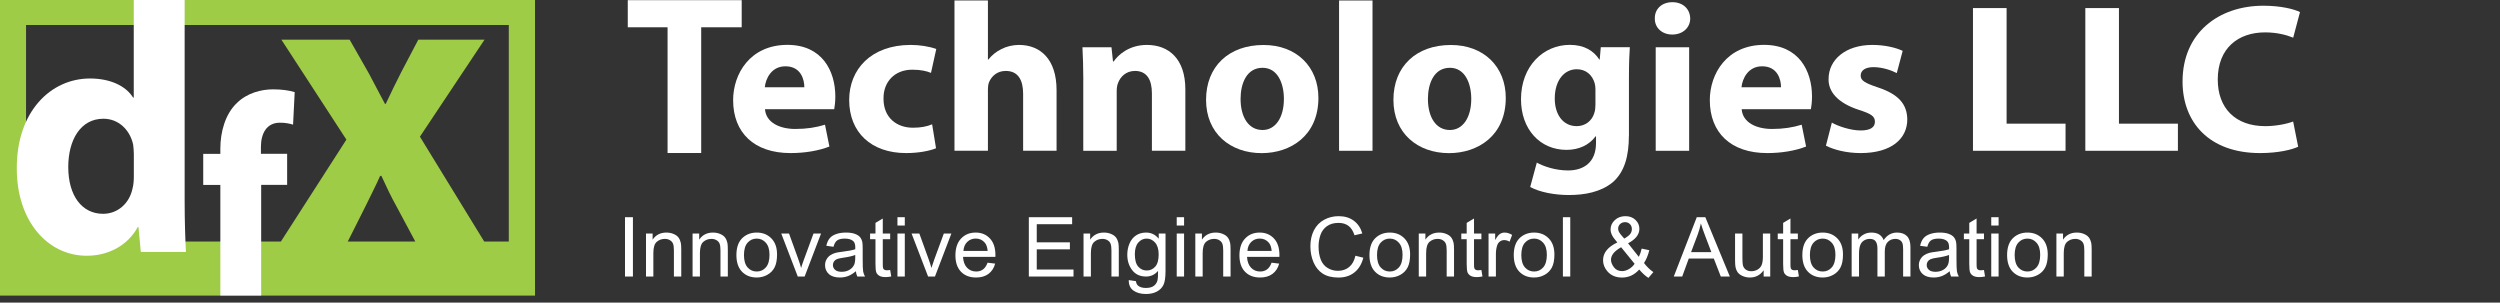 <?xml version="1.0" encoding="UTF-8"?> <svg xmlns="http://www.w3.org/2000/svg" width="380" height="46" viewBox="0 0 380 46" fill="none"><rect x="0" y="0" width="380" height="46" fill="#333333" stroke="none"/><path d="M101.47 4.147H95.421V0.026H112.737V4.147H106.582V23.257H101.47V4.147Z" fill="white"></path><path d="M116.278 16.612C116.441 18.638 118.518 19.602 120.892 19.602C122.634 19.602 124.032 19.373 125.4 18.956L126.07 22.273C124.405 22.919 122.356 23.267 120.155 23.267C114.603 23.267 111.435 20.148 111.435 15.222C111.435 11.229 114.009 6.819 119.686 6.819C124.97 6.819 126.97 10.782 126.97 14.675C126.97 15.51 126.865 16.255 126.798 16.602H116.278V16.612ZM122.261 13.265C122.261 12.073 121.725 10.077 119.389 10.077C117.254 10.077 116.383 11.944 116.249 13.265H122.261Z" fill="white"></path><path d="M142.276 22.532C141.376 22.919 139.673 23.267 137.729 23.267C132.446 23.267 129.076 20.148 129.076 15.192C129.076 10.593 132.35 6.829 138.438 6.829C139.778 6.829 141.242 7.058 142.314 7.445L141.51 11.08C140.907 10.822 140.008 10.593 138.667 10.593C135.997 10.593 134.255 12.431 134.293 15.003C134.293 17.903 136.303 19.413 138.773 19.413C139.979 19.413 140.907 19.224 141.683 18.896L142.276 22.532Z" fill="white"></path><path d="M145.081 0.075H150.164V9.054H150.231C150.767 8.378 151.437 7.832 152.241 7.445C153.007 7.057 153.945 6.829 154.883 6.829C158.128 6.829 160.598 8.984 160.598 13.712V22.909H155.515V14.258C155.515 12.202 154.778 10.782 152.873 10.782C151.533 10.782 150.7 11.616 150.336 12.49C150.202 12.808 150.164 13.235 150.164 13.583V22.909H145.081V0.075Z" fill="white"></path><path d="M164.666 12.202C164.666 10.236 164.599 8.567 164.532 7.187H168.945L169.175 9.342H169.28C169.95 8.349 171.616 6.829 174.325 6.829C177.665 6.829 180.173 8.955 180.173 13.583V22.909H175.09V14.189C175.09 12.163 174.353 10.782 172.515 10.782C171.108 10.782 170.276 11.716 169.941 12.62C169.806 12.937 169.739 13.394 169.739 13.841V22.919H164.657V12.202H164.666Z" fill="white"></path><path d="M200.398 14.874C200.398 20.634 196.158 23.276 191.774 23.276C186.997 23.276 183.321 20.257 183.321 15.172C183.321 10.087 186.796 6.839 192.042 6.839C197.057 6.829 200.398 10.146 200.398 14.874ZM188.567 15.033C188.567 17.734 189.735 19.76 191.908 19.76C193.879 19.76 195.153 17.863 195.153 15.033C195.153 12.689 194.214 10.305 191.908 10.305C189.467 10.305 188.567 12.719 188.567 15.033Z" fill="white"></path><path d="M203.538 0.075H208.621V22.919H203.538V0.075Z" fill="white"></path><path d="M228.877 14.874C228.877 20.634 224.636 23.276 220.252 23.276C215.476 23.276 211.8 20.257 211.8 15.172C211.8 10.087 215.275 6.839 220.52 6.839C225.536 6.829 228.877 10.146 228.877 14.874ZM217.045 15.033C217.045 17.734 218.213 19.76 220.386 19.76C222.358 19.76 223.631 17.863 223.631 15.033C223.631 12.689 222.693 10.305 220.386 10.305C217.945 10.305 217.045 12.719 217.045 15.033Z" fill="white"></path><path d="M247.59 20.634C247.59 23.664 246.958 26.137 245.12 27.716C243.311 29.196 240.879 29.643 238.467 29.643C236.333 29.643 234.054 29.226 232.59 28.421L233.595 24.717C234.629 25.293 236.438 25.908 238.343 25.908C240.745 25.908 242.593 24.657 242.593 21.757V20.724H242.526C241.559 22.045 239.989 22.78 238.113 22.78C234.064 22.78 231.192 19.631 231.192 15.092C231.192 10.037 234.6 6.819 238.611 6.819C240.851 6.819 242.258 7.753 243.091 9.044H243.158L243.32 7.177H247.733C247.666 8.17 247.599 9.491 247.599 11.845V20.634H247.59ZM242.507 13.583C242.507 13.265 242.468 12.937 242.401 12.679C242.038 11.388 241.061 10.524 239.664 10.524C237.826 10.524 236.323 12.133 236.323 14.993C236.323 17.337 237.529 19.174 239.664 19.174C240.966 19.174 242.009 18.34 242.334 17.178C242.468 16.821 242.507 16.314 242.507 15.887V13.583Z" fill="white"></path><path d="M256.913 2.807C256.913 4.157 255.841 5.25 254.176 5.25C252.568 5.25 251.505 4.157 251.534 2.807C251.505 1.386 252.568 0.333 254.204 0.333C255.841 0.333 256.885 1.396 256.913 2.807ZM251.668 22.919V7.187H256.751V22.919H251.668Z" fill="white"></path><path d="M264.734 16.612C264.897 18.638 266.974 19.602 269.348 19.602C271.09 19.602 272.488 19.373 273.856 18.956L274.526 22.273C272.861 22.919 270.812 23.267 268.611 23.267C263.059 23.267 259.891 20.148 259.891 15.222C259.891 11.229 262.466 6.819 268.142 6.819C273.426 6.819 275.426 10.782 275.426 14.675C275.426 15.51 275.321 16.255 275.254 16.602H264.734V16.612ZM270.717 13.265C270.717 12.073 270.181 10.077 267.845 10.077C265.71 10.077 264.839 11.944 264.705 13.265H270.717Z" fill="white"></path><path d="M278.44 18.638C279.378 19.185 281.311 19.83 282.814 19.83C284.355 19.83 284.987 19.314 284.987 18.509C284.987 17.705 284.489 17.317 282.585 16.712C279.206 15.619 277.904 13.851 277.942 12.014C277.942 9.054 280.546 6.829 284.595 6.829C286.5 6.829 288.203 7.246 289.208 7.733L288.309 11.11C287.572 10.723 286.174 10.206 284.767 10.206C283.532 10.206 282.824 10.693 282.824 11.497C282.824 12.242 283.456 12.62 285.466 13.295C288.577 14.328 289.879 15.837 289.907 18.152C289.907 21.081 287.505 23.267 282.824 23.267C280.689 23.267 278.784 22.78 277.54 22.144L278.44 18.638Z" fill="white"></path><path d="M299.892 1.228H305.003V18.797H313.963V22.919H299.892V1.228Z" fill="white"></path><path d="M316.97 1.228H322.081V18.797H331.041V22.919H316.97V1.228Z" fill="white"></path><path d="M349.323 22.303C348.384 22.75 346.279 23.267 343.541 23.267C335.759 23.267 331.748 18.569 331.748 12.391C331.748 4.992 337.233 0.87 344.048 0.87C346.69 0.87 348.691 1.386 349.6 1.833L348.566 5.727C347.533 5.309 346.097 4.922 344.288 4.922C340.248 4.922 337.099 7.276 337.099 12.093C337.099 16.433 339.77 19.175 344.316 19.175C345.857 19.175 347.561 18.857 348.557 18.469L349.323 22.303Z" fill="white"></path><path d="M0 0V44.928H81.321V0H0ZM52.861 36.711L55.526 31.411C56.254 29.888 57.056 28.378 57.783 26.727H57.968C58.696 28.314 59.436 29.888 60.288 31.411L63.125 36.711H52.861ZM77.361 36.711H73.599L63.828 20.775L73.648 6.029H63.581L60.954 11.034C60.164 12.557 59.424 14.131 58.635 15.783H58.511C57.722 14.323 56.92 12.749 56.069 11.162L53.145 6.029H42.77L52.651 21.223L42.696 36.711H23.747V33.792H8.228V31.616H3.96V3.802H77.336V36.711H77.361Z" fill="#9FCC46"></path><path d="M28.066 0V30.592C28.066 33.498 28.164 36.557 28.263 38.298H21.404L21.046 34.496H20.948C19.369 37.402 16.371 38.874 13.176 38.874C7.279 38.874 2.554 33.651 2.554 25.639C2.505 16.934 7.735 11.93 13.681 11.93C16.729 11.93 19.122 13.043 20.232 14.835H20.331V0H28.066ZM20.343 23.424C20.343 23.002 20.294 22.426 20.244 22.003C19.788 19.84 18.11 18.048 15.717 18.048C12.213 18.048 10.375 21.312 10.375 25.383C10.375 29.76 12.46 32.499 15.668 32.499C17.9 32.499 19.677 30.912 20.146 28.647C20.294 28.071 20.343 27.482 20.343 26.803V23.424Z" fill="white"></path><path d="M33.493 44.928V28.109H30.89V23.386H33.493V22.579C33.493 20.096 34.221 17.344 36.009 15.655C37.551 14.131 39.71 13.581 41.499 13.581C42.88 13.581 43.941 13.747 44.793 14.003L44.546 18.944C44.016 18.778 43.362 18.65 42.547 18.65C40.512 18.65 39.661 20.301 39.661 22.323V23.373H43.645V28.096H39.698V44.915H33.493V44.928Z" fill="white"></path><path d="M95 42.033V33.011H96.205V42.033H95ZM98.192 42.033V35.497H99.198V36.427C99.682 35.709 100.382 35.35 101.297 35.35C101.694 35.35 102.058 35.422 102.39 35.565C102.725 35.705 102.975 35.889 103.141 36.119C103.307 36.349 103.422 36.622 103.489 36.938C103.53 37.143 103.551 37.502 103.551 38.015V42.033H102.433V38.058C102.433 37.606 102.39 37.27 102.303 37.048C102.216 36.823 102.06 36.644 101.837 36.513C101.618 36.377 101.359 36.31 101.061 36.31C100.585 36.31 100.173 36.459 99.825 36.759C99.481 37.059 99.31 37.627 99.31 38.464V42.033H98.192ZM105.271 42.033V35.497H106.277V36.427C106.761 35.709 107.461 35.35 108.376 35.35C108.773 35.35 109.137 35.422 109.469 35.565C109.804 35.705 110.054 35.889 110.22 36.119C110.385 36.349 110.502 36.622 110.568 36.938C110.609 37.143 110.63 37.502 110.63 38.015V42.033H109.512V38.058C109.512 37.606 109.469 37.27 109.382 37.048C109.295 36.823 109.139 36.644 108.916 36.513C108.696 36.377 108.438 36.31 108.14 36.31C107.664 36.31 107.252 36.459 106.904 36.759C106.56 37.059 106.389 37.627 106.389 38.464V42.033H105.271ZM111.934 38.765C111.934 37.555 112.273 36.658 112.952 36.076C113.519 35.592 114.211 35.35 115.026 35.35C115.933 35.35 116.674 35.645 117.249 36.236C117.825 36.823 118.112 37.635 118.112 38.673C118.112 39.514 117.984 40.177 117.727 40.661C117.475 41.141 117.104 41.514 116.616 41.781C116.132 42.048 115.602 42.181 115.026 42.181C114.103 42.181 113.356 41.888 112.785 41.301C112.217 40.714 111.934 39.869 111.934 38.765ZM113.083 38.765C113.083 39.602 113.267 40.23 113.635 40.648C114.004 41.063 114.467 41.27 115.026 41.27C115.581 41.27 116.042 41.061 116.411 40.642C116.779 40.224 116.964 39.586 116.964 38.728C116.964 37.92 116.777 37.309 116.405 36.895C116.036 36.476 115.577 36.267 115.026 36.267C114.467 36.267 114.004 36.474 113.635 36.888C113.267 37.303 113.083 37.928 113.083 38.765ZM121.261 42.033L118.752 35.497H119.932L121.348 39.411C121.501 39.834 121.642 40.273 121.77 40.729C121.869 40.384 122.008 39.97 122.186 39.486L123.651 35.497H124.8L122.304 42.033H121.261ZM130.09 41.227C129.676 41.576 129.278 41.822 128.892 41.966C128.512 42.109 128.102 42.181 127.663 42.181C126.938 42.181 126.382 42.007 125.993 41.658C125.603 41.305 125.409 40.856 125.409 40.31C125.409 39.99 125.481 39.699 125.626 39.436C125.775 39.169 125.968 38.956 126.204 38.796C126.444 38.636 126.713 38.515 127.011 38.433C127.23 38.376 127.561 38.32 128.005 38.267C128.906 38.16 129.572 38.033 129.997 37.885C130.001 37.733 130.004 37.637 130.004 37.596C130.004 37.145 129.898 36.827 129.688 36.642C129.402 36.392 128.977 36.267 128.415 36.267C127.889 36.267 127.499 36.359 127.247 36.544C126.999 36.724 126.814 37.046 126.694 37.51L125.601 37.362C125.701 36.899 125.864 36.525 126.092 36.242C126.32 35.955 126.649 35.735 127.079 35.584C127.51 35.428 128.009 35.35 128.576 35.35C129.139 35.35 129.596 35.415 129.948 35.547C130.3 35.678 130.558 35.844 130.725 36.045C130.89 36.242 131.006 36.492 131.072 36.796C131.109 36.985 131.128 37.325 131.128 37.818V39.295C131.128 40.325 131.15 40.977 131.197 41.252C131.246 41.522 131.341 41.783 131.482 42.033H130.315C130.199 41.803 130.124 41.535 130.09 41.227ZM129.997 38.753C129.592 38.917 128.984 39.057 128.171 39.172C127.713 39.237 127.388 39.311 127.197 39.393C127.007 39.475 126.86 39.596 126.756 39.756C126.653 39.912 126.601 40.087 126.601 40.279C126.601 40.575 126.713 40.821 126.936 41.018C127.164 41.215 127.495 41.313 127.93 41.313C128.361 41.313 128.744 41.221 129.079 41.036C129.414 40.848 129.661 40.591 129.818 40.267C129.938 40.017 129.997 39.648 129.997 39.159V38.753ZM135.307 41.042L135.468 42.021C135.153 42.087 134.872 42.119 134.623 42.119C134.218 42.119 133.904 42.056 133.68 41.929C133.456 41.801 133.299 41.635 133.208 41.43C133.117 41.221 133.072 40.784 133.072 40.119V36.359H132.252V35.497H133.072V33.879L134.183 33.214V35.497H135.307V36.359H134.183V40.181C134.183 40.497 134.202 40.7 134.239 40.79C134.28 40.88 134.345 40.952 134.431 41.005C134.523 41.059 134.65 41.086 134.817 41.086C134.94 41.086 135.104 41.071 135.307 41.042ZM136.412 34.285V33.011H137.53V34.285H136.412ZM136.412 42.033V35.497H137.53V42.033H136.412ZM141.07 42.033L138.56 35.497H139.74L141.156 39.411C141.31 39.834 141.45 40.273 141.578 40.729C141.679 40.384 141.817 39.97 141.995 39.486L143.461 35.497H144.609L142.113 42.033H141.07ZM150.11 39.929L151.266 40.07C151.084 40.739 150.746 41.258 150.253 41.627C149.761 41.996 149.131 42.181 148.365 42.181C147.402 42.181 146.636 41.888 146.068 41.301C145.505 40.71 145.224 39.883 145.224 38.821C145.224 37.721 145.51 36.868 146.08 36.261C146.653 35.653 147.393 35.35 148.305 35.35C149.186 35.35 149.905 35.647 150.465 36.242C151.023 36.837 151.303 37.674 151.303 38.753C151.303 38.819 151.302 38.917 151.297 39.048H146.379C146.42 39.766 146.626 40.316 146.993 40.698C147.362 41.079 147.821 41.27 148.372 41.27C148.782 41.27 149.131 41.163 149.422 40.95C149.712 40.737 149.941 40.396 150.11 39.929ZM146.441 38.138H150.123C150.074 37.588 149.932 37.175 149.701 36.901C149.345 36.474 148.884 36.261 148.316 36.261C147.803 36.261 147.371 36.431 147.019 36.771C146.671 37.112 146.479 37.567 146.441 38.138ZM156.383 42.033V33.011H162.965V34.076H157.587V36.839H162.623V37.898H157.587V40.968H163.175V42.033H156.383ZM164.697 42.033V35.497H165.703V36.427C166.188 35.709 166.887 35.35 167.802 35.35C168.2 35.35 168.563 35.422 168.895 35.565C169.23 35.705 169.48 35.889 169.647 36.119C169.812 36.349 169.928 36.622 169.995 36.938C170.036 37.143 170.057 37.502 170.057 38.015V42.033H168.939V38.058C168.939 37.606 168.895 37.27 168.808 37.048C168.722 36.823 168.566 36.644 168.343 36.513C168.122 36.377 167.864 36.31 167.566 36.31C167.09 36.31 166.678 36.459 166.331 36.759C165.987 37.059 165.815 37.627 165.815 38.464V42.033H164.697ZM171.572 42.575L172.658 42.735C172.704 43.067 172.829 43.309 173.037 43.461C173.314 43.666 173.693 43.769 174.173 43.769C174.69 43.769 175.09 43.666 175.371 43.461C175.653 43.256 175.843 42.969 175.944 42.599C176.002 42.374 176.028 41.9 176.024 41.178C175.535 41.748 174.926 42.033 174.199 42.033C173.291 42.033 172.59 41.709 172.093 41.061C171.596 40.413 171.348 39.635 171.348 38.728C171.348 38.105 171.461 37.531 171.689 37.005C171.916 36.476 172.246 36.068 172.677 35.781C173.112 35.493 173.621 35.35 174.204 35.35C174.983 35.35 175.624 35.662 176.129 36.285V35.497H177.16V41.147C177.16 42.164 177.054 42.885 176.844 43.307C176.636 43.734 176.305 44.07 175.85 44.317C175.398 44.563 174.841 44.686 174.18 44.686C173.393 44.686 172.757 44.509 172.273 44.157C171.789 43.808 171.555 43.281 171.572 42.575ZM172.497 38.648C172.497 39.506 172.668 40.132 173.012 40.525C173.356 40.919 173.786 41.116 174.303 41.116C174.817 41.116 175.247 40.922 175.595 40.532C175.944 40.138 176.117 39.522 176.117 38.685C176.117 37.885 175.937 37.282 175.576 36.876C175.22 36.47 174.791 36.267 174.285 36.267C173.789 36.267 173.366 36.468 173.019 36.87C172.671 37.268 172.497 37.861 172.497 38.648ZM178.862 34.285V33.011H179.979V34.285H178.862ZM178.862 42.033V35.497H179.979V42.033H178.862ZM181.688 42.033V35.497H182.692V36.427C183.177 35.709 183.876 35.35 184.792 35.35C185.189 35.35 185.554 35.422 185.884 35.565C186.221 35.705 186.471 35.889 186.636 36.119C186.801 36.349 186.917 36.622 186.984 36.938C187.025 37.143 187.046 37.502 187.046 38.015V42.033H185.928V38.058C185.928 37.606 185.884 37.27 185.798 37.048C185.711 36.823 185.555 36.644 185.332 36.513C185.113 36.377 184.854 36.31 184.556 36.31C184.08 36.31 183.667 36.459 183.32 36.759C182.976 37.059 182.805 37.627 182.805 38.464V42.033H181.688ZM193.28 39.929L194.435 40.07C194.254 40.739 193.916 41.258 193.423 41.627C192.931 41.996 192.301 42.181 191.535 42.181C190.571 42.181 189.806 41.888 189.238 41.301C188.675 40.71 188.394 39.883 188.394 38.821C188.394 37.721 188.679 36.868 189.25 36.261C189.821 35.653 190.563 35.35 191.473 35.35C192.355 35.35 193.075 35.647 193.635 36.242C194.193 36.837 194.473 37.674 194.473 38.753C194.473 38.819 194.47 38.917 194.466 39.048H189.548C189.589 39.766 189.794 40.316 190.163 40.698C190.532 41.079 190.991 41.27 191.542 41.27C191.952 41.27 192.301 41.163 192.591 40.95C192.88 40.737 193.111 40.396 193.28 39.929ZM189.611 38.138H193.293C193.244 37.588 193.102 37.175 192.87 36.901C192.514 36.474 192.052 36.261 191.486 36.261C190.973 36.261 190.54 36.431 190.189 36.771C189.841 37.112 189.647 37.567 189.611 38.138ZM206.023 38.87L207.227 39.172C206.974 40.152 206.519 40.901 205.861 41.418C205.208 41.931 204.407 42.187 203.458 42.187C202.476 42.187 201.678 41.99 201.061 41.596C200.449 41.198 199.981 40.624 199.657 39.873C199.339 39.122 199.18 38.316 199.18 37.455C199.18 36.515 199.359 35.696 199.72 34.999C200.084 34.297 200.6 33.766 201.265 33.405C201.937 33.04 202.674 32.857 203.477 32.857C204.387 32.857 205.153 33.087 205.774 33.547C206.395 34.006 206.827 34.652 207.072 35.485L205.886 35.762C205.676 35.106 205.369 34.628 204.968 34.328C204.565 34.029 204.06 33.879 203.451 33.879C202.752 33.879 202.167 34.045 201.695 34.377C201.227 34.71 200.898 35.157 200.707 35.719C200.516 36.277 200.422 36.853 200.422 37.448C200.422 38.216 200.533 38.886 200.757 39.461C200.984 40.031 201.336 40.458 201.812 40.741C202.288 41.024 202.804 41.166 203.358 41.166C204.034 41.166 204.604 40.973 205.072 40.587C205.54 40.201 205.856 39.629 206.023 38.87ZM208.158 38.765C208.158 37.555 208.499 36.658 209.177 36.076C209.744 35.592 210.436 35.35 211.251 35.35C212.157 35.35 212.899 35.645 213.474 36.236C214.049 36.823 214.337 37.635 214.337 38.673C214.337 39.514 214.209 40.177 213.952 40.661C213.7 41.141 213.33 41.514 212.841 41.781C212.356 42.048 211.826 42.181 211.251 42.181C210.329 42.181 209.581 41.888 209.009 41.301C208.442 40.714 208.158 39.869 208.158 38.765ZM209.307 38.765C209.307 39.602 209.492 40.23 209.86 40.648C210.228 41.063 210.692 41.27 211.251 41.27C211.805 41.27 212.267 41.061 212.636 40.642C213.005 40.224 213.189 39.586 213.189 38.728C213.189 37.92 213.002 37.309 212.629 36.895C212.262 36.476 211.802 36.267 211.251 36.267C210.692 36.267 210.228 36.474 209.86 36.888C209.492 37.303 209.307 37.928 209.307 38.765ZM215.654 42.033V35.497H216.661V36.427C217.144 35.709 217.843 35.35 218.759 35.35C219.156 35.35 219.521 35.422 219.851 35.565C220.187 35.705 220.438 35.889 220.603 36.119C220.768 36.349 220.884 36.622 220.951 36.938C220.991 37.143 221.013 37.502 221.013 38.015V42.033H219.895V38.058C219.895 37.606 219.851 37.27 219.765 37.048C219.677 36.823 219.522 36.644 219.299 36.513C219.08 36.377 218.821 36.31 218.523 36.31C218.047 36.31 217.634 36.459 217.286 36.759C216.943 37.059 216.772 37.627 216.772 38.464V42.033H215.654ZM225.173 41.042L225.335 42.021C225.02 42.087 224.739 42.119 224.49 42.119C224.085 42.119 223.77 42.056 223.546 41.929C223.323 41.801 223.166 41.635 223.074 41.43C222.984 41.221 222.937 40.784 222.937 40.119V36.359H222.118V35.497H222.937V33.879L224.049 33.214V35.497H225.173V36.359H224.049V40.181C224.049 40.497 224.068 40.7 224.106 40.79C224.147 40.88 224.21 40.952 224.298 41.005C224.388 41.059 224.517 41.086 224.682 41.086C224.807 41.086 224.971 41.071 225.173 41.042ZM226.259 42.033V35.497H227.265V36.488C227.523 36.025 227.759 35.719 227.973 35.571C228.194 35.424 228.434 35.35 228.694 35.35C229.071 35.35 229.454 35.469 229.843 35.707L229.458 36.734C229.184 36.574 228.912 36.494 228.639 36.494C228.394 36.494 228.174 36.568 227.98 36.716C227.785 36.86 227.647 37.061 227.564 37.319C227.439 37.713 227.377 38.144 227.377 38.611V42.033H226.259ZM230.091 38.765C230.091 37.555 230.431 36.658 231.11 36.076C231.677 35.592 232.368 35.35 233.183 35.35C234.09 35.35 234.831 35.645 235.407 36.236C235.982 36.823 236.269 37.635 236.269 38.673C236.269 39.514 236.142 40.177 235.885 40.661C235.632 41.141 235.262 41.514 234.773 41.781C234.29 42.048 233.76 42.181 233.183 42.181C232.26 42.181 231.513 41.888 230.942 41.301C230.376 40.714 230.091 39.869 230.091 38.765ZM231.24 38.765C231.24 39.602 231.424 40.23 231.793 40.648C232.162 41.063 232.625 41.27 233.183 41.27C233.739 41.27 234.201 41.061 234.568 40.642C234.937 40.224 235.12 39.586 235.12 38.728C235.12 37.92 234.935 37.309 234.562 36.895C234.194 36.476 233.734 36.267 233.183 36.267C232.625 36.267 232.162 36.474 231.793 36.888C231.424 37.303 231.24 37.928 231.24 38.765ZM237.561 42.033V33.011H238.68V42.033H237.561ZM249.161 40.968C248.793 41.375 248.392 41.68 247.957 41.886C247.521 42.087 247.052 42.187 246.546 42.187C245.615 42.187 244.876 41.875 244.331 41.252C243.887 40.743 243.665 40.175 243.665 39.547C243.665 38.989 243.846 38.486 244.206 38.039C244.57 37.588 245.112 37.192 245.833 36.851C245.423 36.384 245.15 36.004 245.013 35.713C244.876 35.422 244.808 35.141 244.808 34.87C244.808 34.328 245.022 33.858 245.448 33.46C245.878 33.058 246.419 32.857 247.069 32.857C247.69 32.857 248.197 33.046 248.59 33.423C248.987 33.801 249.186 34.254 249.186 34.783C249.186 35.641 248.612 36.373 247.466 36.981L249.1 39.042C249.285 38.681 249.43 38.263 249.534 37.787L250.695 38.033C250.496 38.821 250.227 39.469 249.888 39.978C250.306 40.528 250.78 40.989 251.31 41.362L250.558 42.242C250.107 41.955 249.641 41.531 249.161 40.968ZM246.888 36.267C247.373 35.984 247.685 35.735 247.827 35.522C247.971 35.309 248.043 35.073 248.043 34.814C248.043 34.507 247.944 34.256 247.746 34.063C247.551 33.867 247.307 33.768 247.013 33.768C246.71 33.768 246.457 33.864 246.255 34.057C246.056 34.25 245.957 34.486 245.957 34.765C245.957 34.905 245.992 35.052 246.063 35.208C246.137 35.36 246.247 35.522 246.392 35.694L246.888 36.267ZM248.46 40.095L246.411 37.578C245.806 37.934 245.398 38.267 245.187 38.575C244.976 38.878 244.87 39.18 244.87 39.479C244.87 39.844 245.017 40.224 245.311 40.618C245.605 41.012 246.021 41.209 246.559 41.209C246.894 41.209 247.24 41.106 247.596 40.901C247.957 40.692 248.245 40.423 248.46 40.095ZM254.414 42.033L257.91 33.011H259.209L262.935 42.033H261.561L260.5 39.301H256.693L255.694 42.033H254.414ZM257.041 38.328H260.127L259.178 35.83C258.888 35.071 258.672 34.447 258.532 33.959C258.416 34.537 258.252 35.112 258.041 35.682L257.041 38.328ZM268.075 42.033V41.073C267.563 41.812 266.865 42.181 265.983 42.181C265.594 42.181 265.23 42.107 264.89 41.959C264.556 41.812 264.304 41.627 264.139 41.406C263.978 41.18 263.863 40.905 263.797 40.581C263.752 40.363 263.729 40.019 263.729 39.547V35.497H264.847V39.122C264.847 39.701 264.869 40.091 264.915 40.292C264.985 40.583 265.135 40.813 265.362 40.981C265.59 41.145 265.871 41.227 266.206 41.227C266.542 41.227 266.856 41.143 267.15 40.975C267.444 40.803 267.652 40.571 267.772 40.279C267.896 39.984 267.958 39.557 267.958 38.999V35.497H269.076V42.033H268.075ZM273.273 41.042L273.435 42.021C273.12 42.087 272.839 42.119 272.59 42.119C272.185 42.119 271.87 42.056 271.646 41.929C271.423 41.801 271.266 41.635 271.174 41.43C271.084 41.221 271.037 40.784 271.037 40.119V36.359H270.218V35.497H271.037V33.879L272.149 33.214V35.497H273.273V36.359H272.149V40.181C272.149 40.497 272.168 40.7 272.206 40.79C272.247 40.88 272.31 40.952 272.398 41.005C272.488 41.059 272.617 41.086 272.782 41.086C272.907 41.086 273.071 41.071 273.273 41.042ZM273.957 38.765C273.957 37.555 274.296 36.658 274.975 36.076C275.542 35.592 276.233 35.35 277.048 35.35C277.956 35.35 278.696 35.645 279.272 36.236C279.848 36.823 280.134 37.635 280.134 38.673C280.134 39.514 280.007 40.177 279.75 40.661C279.497 41.141 279.127 41.514 278.638 41.781C278.155 42.048 277.625 42.181 277.048 42.181C276.126 42.181 275.378 41.888 274.807 41.301C274.241 40.714 273.957 39.869 273.957 38.765ZM275.105 38.765C275.105 39.602 275.289 40.23 275.658 40.648C276.027 41.063 276.49 41.27 277.048 41.27C277.604 41.27 278.066 41.061 278.433 40.642C278.802 40.224 278.986 39.586 278.986 38.728C278.986 37.92 278.8 37.309 278.427 36.895C278.059 36.476 277.599 36.267 277.048 36.267C276.49 36.267 276.027 36.474 275.658 36.888C275.289 37.303 275.105 37.928 275.105 38.765ZM281.451 42.033V35.497H282.452V36.414C282.658 36.094 282.934 35.838 283.277 35.645C283.62 35.448 284.012 35.35 284.451 35.35C284.939 35.35 285.339 35.45 285.65 35.651C285.963 35.852 286.185 36.133 286.314 36.494C286.835 35.731 287.515 35.35 288.35 35.35C289.004 35.35 289.507 35.53 289.859 35.891C290.211 36.248 290.387 36.8 290.387 37.547V42.033H289.275V37.916C289.275 37.473 289.239 37.155 289.164 36.962C289.093 36.765 288.963 36.607 288.772 36.488C288.582 36.369 288.358 36.31 288.103 36.31C287.638 36.31 287.253 36.464 286.947 36.771C286.64 37.075 286.487 37.563 286.487 38.236V42.033H285.37V37.787C285.37 37.294 285.279 36.925 285.097 36.679C284.915 36.433 284.617 36.31 284.203 36.31C283.887 36.31 283.596 36.392 283.326 36.556C283.062 36.72 282.869 36.96 282.75 37.276C282.63 37.592 282.569 38.047 282.569 38.642V42.033H281.451ZM296.349 41.227C295.935 41.576 295.535 41.822 295.149 41.966C294.769 42.109 294.36 42.181 293.92 42.181C293.197 42.181 292.64 42.007 292.25 41.658C291.861 41.305 291.666 40.856 291.666 40.31C291.666 39.99 291.738 39.699 291.884 39.436C292.032 39.169 292.226 38.956 292.462 38.796C292.701 38.636 292.971 38.515 293.269 38.433C293.488 38.376 293.818 38.32 294.262 38.267C295.165 38.16 295.829 38.033 296.256 37.885C296.26 37.733 296.261 37.637 296.261 37.596C296.261 37.145 296.156 36.827 295.945 36.642C295.66 36.392 295.234 36.267 294.672 36.267C294.146 36.267 293.758 36.359 293.505 36.544C293.256 36.724 293.072 37.046 292.952 37.51L291.858 37.362C291.959 36.899 292.121 36.525 292.349 36.242C292.578 35.955 292.905 35.735 293.336 35.584C293.767 35.428 294.266 35.35 294.833 35.35C295.397 35.35 295.853 35.415 296.205 35.547C296.557 35.678 296.817 35.844 296.982 36.045C297.147 36.242 297.263 36.492 297.33 36.796C297.366 36.985 297.385 37.325 297.385 37.818V39.295C297.385 40.325 297.409 40.977 297.454 41.252C297.504 41.522 297.598 41.783 297.74 42.033H296.572C296.456 41.803 296.382 41.535 296.349 41.227ZM296.256 38.753C295.849 38.917 295.241 39.057 294.43 39.172C293.97 39.237 293.645 39.311 293.455 39.393C293.264 39.475 293.117 39.596 293.014 39.756C292.91 39.912 292.859 40.087 292.859 40.279C292.859 40.575 292.97 40.821 293.194 41.018C293.421 41.215 293.753 41.313 294.187 41.313C294.618 41.313 295.001 41.221 295.336 41.036C295.672 40.848 295.918 40.591 296.075 40.267C296.195 40.017 296.256 39.648 296.256 39.159V38.753ZM301.565 41.042L301.726 42.021C301.412 42.087 301.129 42.119 300.882 42.119C300.475 42.119 300.161 42.056 299.938 41.929C299.714 41.801 299.557 41.635 299.466 41.43C299.374 41.221 299.329 40.784 299.329 40.119V36.359H298.51V35.497H299.329V33.879L300.441 33.214V35.497H301.565V36.359H300.441V40.181C300.441 40.497 300.46 40.7 300.496 40.79C300.537 40.88 300.602 40.952 300.689 41.005C300.78 41.059 300.909 41.086 301.074 41.086C301.199 41.086 301.361 41.071 301.565 41.042ZM302.67 34.285V33.011H303.787V34.285H302.67ZM302.67 42.033V35.497H303.787V42.033H302.67ZM305.079 38.765C305.079 37.555 305.418 36.658 306.098 36.076C306.664 35.592 307.357 35.35 308.172 35.35C309.078 35.35 309.82 35.645 310.395 36.236C310.97 36.823 311.258 37.635 311.258 38.673C311.258 39.514 311.13 40.177 310.872 40.661C310.621 41.141 310.249 41.514 309.762 41.781C309.277 42.048 308.747 42.181 308.172 42.181C307.248 42.181 306.502 41.888 305.93 41.301C305.363 40.714 305.079 39.869 305.079 38.765ZM306.228 38.765C306.228 39.602 306.413 40.23 306.78 40.648C307.149 41.063 307.612 41.27 308.172 41.27C308.726 41.27 309.188 41.061 309.557 40.642C309.924 40.224 310.109 39.586 310.109 38.728C310.109 37.92 309.923 37.309 309.55 36.895C309.182 36.476 308.722 36.267 308.172 36.267C307.612 36.267 307.149 36.474 306.78 36.888C306.413 37.303 306.228 37.928 306.228 38.765ZM312.574 42.033V35.497H313.58V36.427C314.064 35.709 314.764 35.35 315.68 35.35C316.077 35.35 316.441 35.422 316.772 35.565C317.107 35.705 317.358 35.889 317.524 36.119C317.689 36.349 317.805 36.622 317.871 36.938C317.912 37.143 317.933 37.502 317.933 38.015V42.033H316.816V38.058C316.816 37.606 316.772 37.27 316.686 37.048C316.598 36.823 316.443 36.644 316.219 36.513C316 36.377 315.742 36.31 315.444 36.31C314.967 36.31 314.555 36.459 314.207 36.759C313.864 37.059 313.691 37.627 313.691 38.464V42.033H312.574Z" fill="white"></path></svg> 
